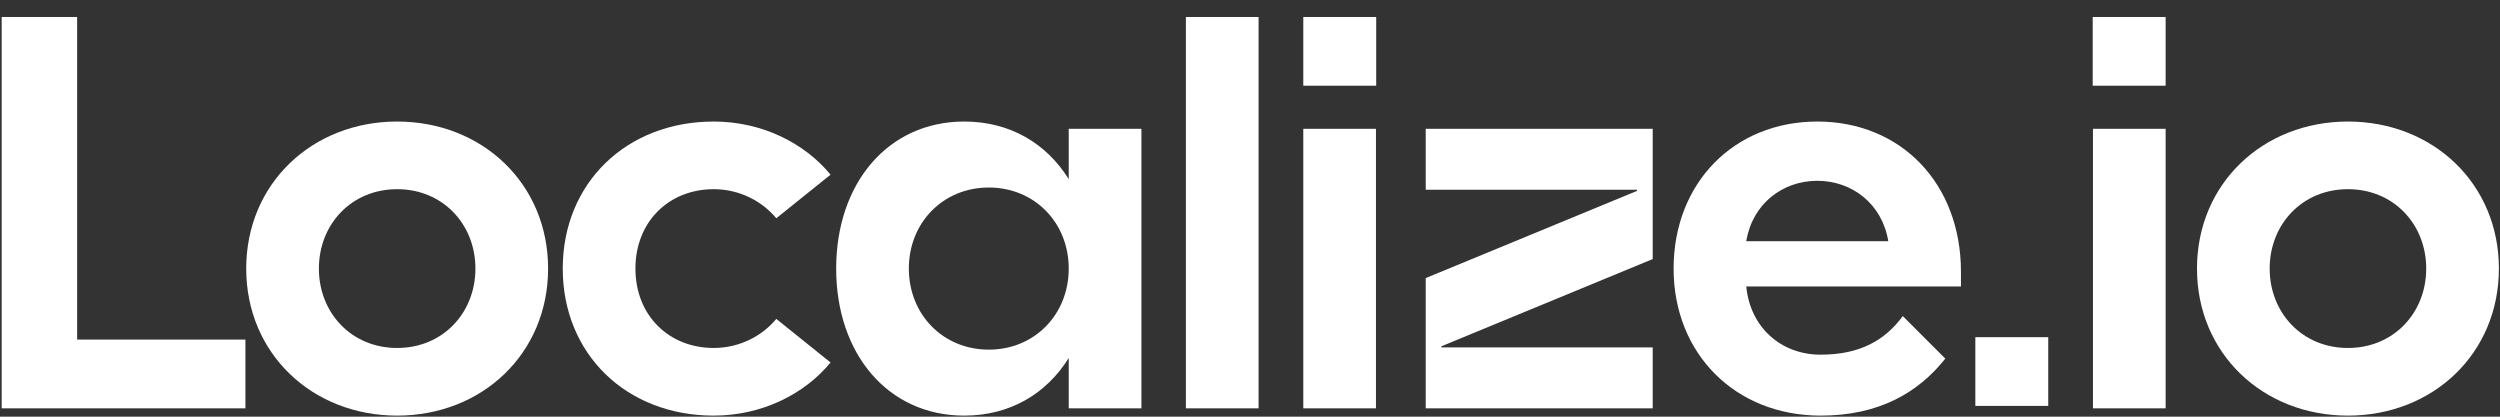<svg width="138" height="23" viewBox="0 0 138 23" fill="none" xmlns="http://www.w3.org/2000/svg">
<rect x="0" y="0" width="138" height="23" fill="#333333" stroke="none"/>
<path d="M121.274 14.825C121.274 10.135 124.916 6.709 129.606 6.709C134.297 6.709 137.939 10.135 137.939 14.825C137.939 19.516 134.297 22.942 129.606 22.942C124.916 22.942 121.274 19.516 121.274 14.825ZM133.927 14.825C133.927 12.387 132.137 10.443 129.606 10.443C127.076 10.443 125.286 12.387 125.286 14.825C125.286 17.263 127.076 19.208 129.606 19.208C132.137 19.208 133.927 17.263 133.927 14.825Z" fill="white"/>
<path d="M115.531 22.54V7.11H119.543V22.54H115.531Z" fill="white"/>
<path d="M105.035 17.448L107.381 19.794C105.868 21.707 103.677 22.942 100.499 22.942C95.808 22.942 92.383 19.547 92.383 14.825C92.383 10.104 95.715 6.709 100.314 6.709C104.912 6.709 108.245 10.104 108.245 15.011V15.813H96.394C96.61 18.066 98.308 19.578 100.499 19.578C102.721 19.578 104.078 18.745 105.035 17.448ZM104.233 13.313C103.893 11.246 102.227 9.98 100.314 9.98C98.4 9.98 96.734 11.246 96.394 13.313H104.233Z" fill="white"/>
<path d="M91.229 7.11V14.301L79.564 19.115V19.177H91.229V22.541H78.7V15.35L90.365 10.536V10.474H78.7V7.11H91.229Z" fill="white"/>
<path d="M71.942 22.54V7.11H75.953V22.54H71.942Z" fill="white"/>
<path d="M65.461 22.54V0.938H69.473V22.54H65.461Z" fill="white"/>
<path d="M53.223 6.709C55.754 6.709 57.76 7.913 58.994 9.888V7.11H63.006V22.54H58.994V19.763C57.76 21.738 55.754 22.942 53.223 22.942C49.026 22.942 46.157 19.547 46.157 14.825C46.157 10.104 49.026 6.709 53.223 6.709ZM58.994 14.825C58.994 12.295 57.112 10.351 54.581 10.351C52.051 10.351 50.168 12.295 50.168 14.825C50.168 17.356 52.051 19.3 54.581 19.3C57.112 19.3 58.994 17.356 58.994 14.825Z" fill="white"/>
<path d="M39.396 22.942C34.582 22.942 31.064 19.547 31.064 14.825C31.064 10.104 34.582 6.709 39.396 6.709C42.081 6.709 44.426 7.913 45.846 9.641L42.852 12.048C42.112 11.153 40.877 10.443 39.396 10.443C36.927 10.443 35.076 12.233 35.076 14.825C35.076 17.418 36.927 19.208 39.396 19.208C40.877 19.208 42.112 18.498 42.852 17.603L45.846 20.01C44.426 21.738 42.081 22.942 39.396 22.942Z" fill="white"/>
<path d="M13.591 14.825C13.591 10.135 17.232 6.709 21.923 6.709C26.614 6.709 30.255 10.135 30.255 14.825C30.255 19.516 26.614 22.942 21.923 22.942C17.232 22.942 13.591 19.516 13.591 14.825ZM26.243 14.825C26.243 12.387 24.453 10.443 21.923 10.443C19.392 10.443 17.603 12.387 17.603 14.825C17.603 17.263 19.392 19.208 21.923 19.208C24.453 19.208 26.243 17.263 26.243 14.825Z" fill="white"/>
<path d="M4.258 0.938V18.745H13.547V22.54H0.092V0.938H4.258Z" fill="white"/>
<path d="M71.942 0.938H75.966V4.731H71.942V0.938Z" fill="white"/>
<path d="M115.518 0.938H119.543V4.731H115.518V0.938Z" fill="white"/>
<path d="M109.039 18.613H113.063V22.405H109.039V18.613Z" fill="white"/>
</svg>
